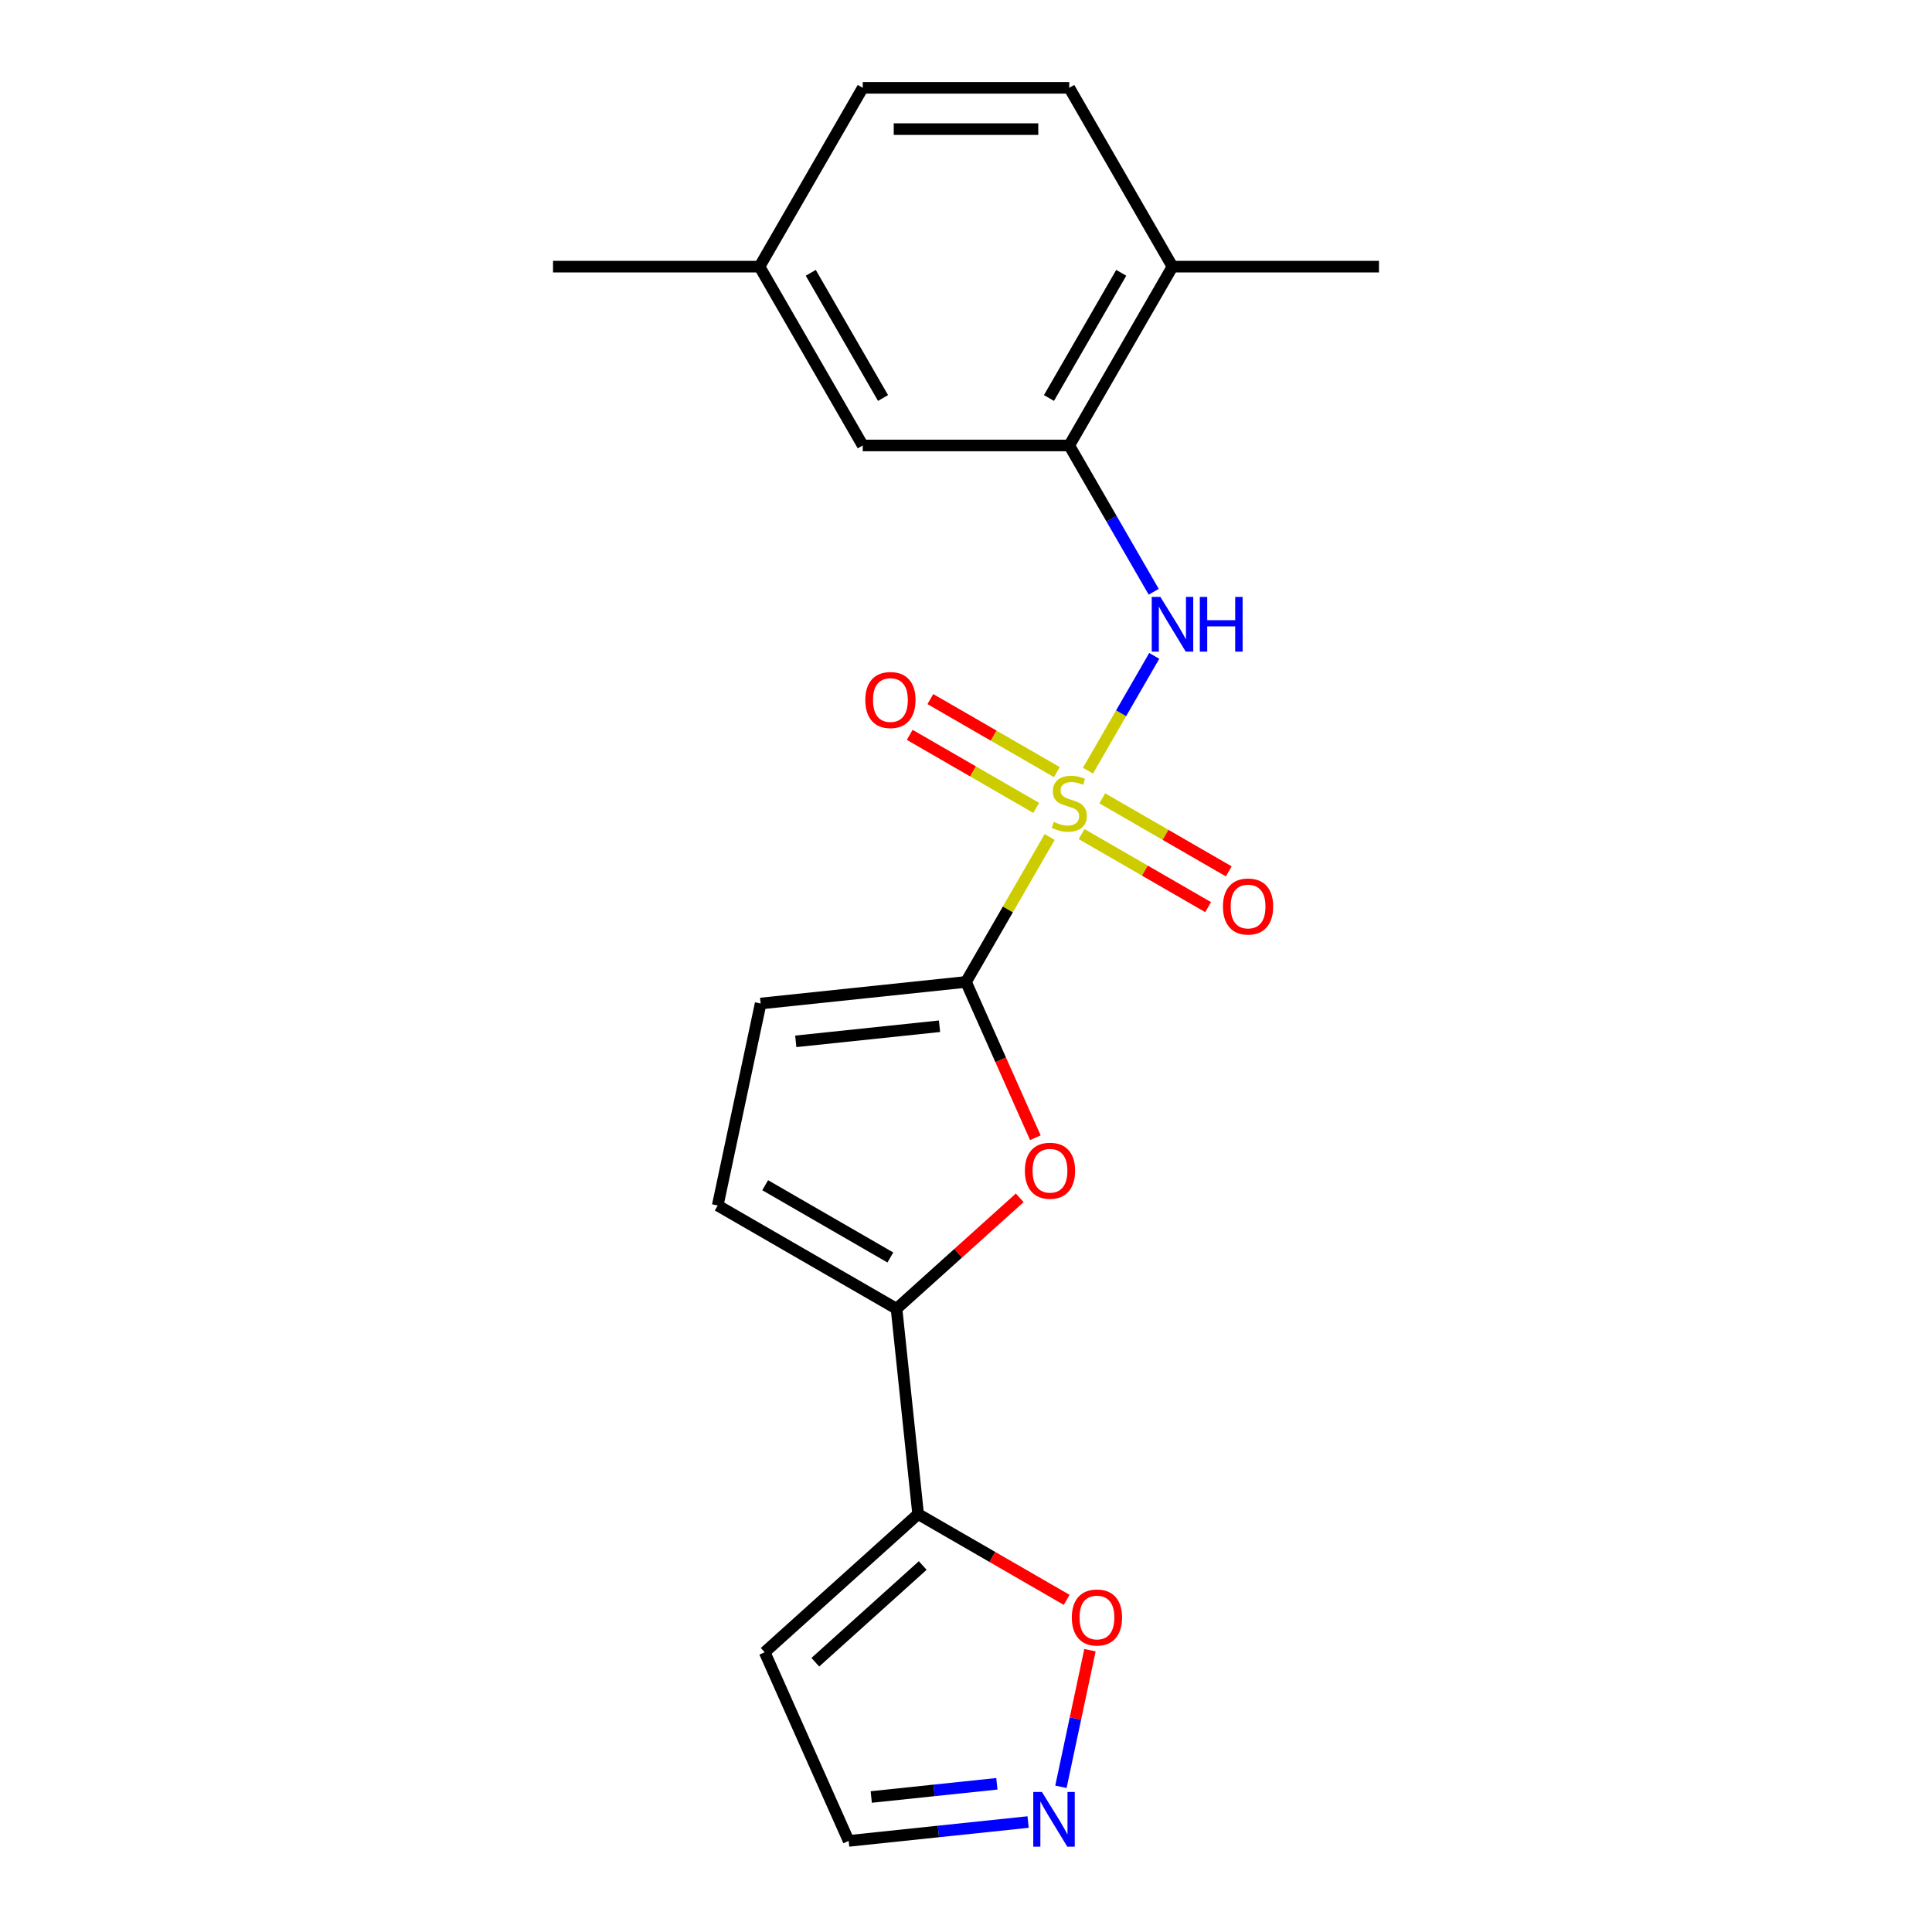 <?xml version='1.0' encoding='iso-8859-1'?>
<svg version='1.1' baseProfile='full'
              xmlns='http://www.w3.org/2000/svg'
                      xmlns:rdkit='http://www.rdkit.org/xml'
                      xmlns:xlink='http://www.w3.org/1999/xlink'
                  xml:space='preserve'
width='1000px' height='1000px' viewBox='0 0 1000 1000'>
<!-- END OF HEADER -->
<rect style='opacity:1.0;fill:#FFFFFF;stroke:none' width='1000' height='1000' x='0' y='0'> </rect>
<path class='bond-0' d='M 543.305,433.241 L 521.653,470.744' style='fill:none;fill-rule:evenodd;stroke:#CCCC00;stroke-width:6px;stroke-linecap:butt;stroke-linejoin:miter;stroke-opacity:1' />
<path class='bond-0' d='M 521.653,470.744 L 500,508.248' style='fill:none;fill-rule:evenodd;stroke:#000000;stroke-width:6px;stroke-linecap:butt;stroke-linejoin:miter;stroke-opacity:1' />
<path class='bond-3' d='M 563.134,398.897 L 580.287,369.187' style='fill:none;fill-rule:evenodd;stroke:#CCCC00;stroke-width:6px;stroke-linecap:butt;stroke-linejoin:miter;stroke-opacity:1' />
<path class='bond-3' d='M 580.287,369.187 L 597.439,339.478' style='fill:none;fill-rule:evenodd;stroke:#0000FF;stroke-width:6px;stroke-linecap:butt;stroke-linejoin:miter;stroke-opacity:1' />
<path class='bond-10' d='M 547.031,399.648 L 514.294,380.748' style='fill:none;fill-rule:evenodd;stroke:#CCCC00;stroke-width:6px;stroke-linecap:butt;stroke-linejoin:miter;stroke-opacity:1' />
<path class='bond-10' d='M 514.294,380.748 L 481.557,361.847' style='fill:none;fill-rule:evenodd;stroke:#FF0000;stroke-width:6px;stroke-linecap:butt;stroke-linejoin:miter;stroke-opacity:1' />
<path class='bond-10' d='M 536.343,418.16 L 503.606,399.259' style='fill:none;fill-rule:evenodd;stroke:#CCCC00;stroke-width:6px;stroke-linecap:butt;stroke-linejoin:miter;stroke-opacity:1' />
<path class='bond-10' d='M 503.606,399.259 L 470.869,380.359' style='fill:none;fill-rule:evenodd;stroke:#FF0000;stroke-width:6px;stroke-linecap:butt;stroke-linejoin:miter;stroke-opacity:1' />
<path class='bond-11' d='M 559.847,431.73 L 592.584,450.631' style='fill:none;fill-rule:evenodd;stroke:#CCCC00;stroke-width:6px;stroke-linecap:butt;stroke-linejoin:miter;stroke-opacity:1' />
<path class='bond-11' d='M 592.584,450.631 L 625.321,469.531' style='fill:none;fill-rule:evenodd;stroke:#FF0000;stroke-width:6px;stroke-linecap:butt;stroke-linejoin:miter;stroke-opacity:1' />
<path class='bond-11' d='M 570.535,413.218 L 603.272,432.119' style='fill:none;fill-rule:evenodd;stroke:#CCCC00;stroke-width:6px;stroke-linecap:butt;stroke-linejoin:miter;stroke-opacity:1' />
<path class='bond-11' d='M 603.272,432.119 L 636.009,451.02' style='fill:none;fill-rule:evenodd;stroke:#FF0000;stroke-width:6px;stroke-linecap:butt;stroke-linejoin:miter;stroke-opacity:1' />
<path class='bond-1' d='M 500,508.248 L 517.953,548.571' style='fill:none;fill-rule:evenodd;stroke:#000000;stroke-width:6px;stroke-linecap:butt;stroke-linejoin:miter;stroke-opacity:1' />
<path class='bond-1' d='M 517.953,548.571 L 535.906,588.893' style='fill:none;fill-rule:evenodd;stroke:#FF0000;stroke-width:6px;stroke-linecap:butt;stroke-linejoin:miter;stroke-opacity:1' />
<path class='bond-5' d='M 500,508.248 L 393.708,519.42' style='fill:none;fill-rule:evenodd;stroke:#000000;stroke-width:6px;stroke-linecap:butt;stroke-linejoin:miter;stroke-opacity:1' />
<path class='bond-5' d='M 486.291,531.182 L 411.886,539.002' style='fill:none;fill-rule:evenodd;stroke:#000000;stroke-width:6px;stroke-linecap:butt;stroke-linejoin:miter;stroke-opacity:1' />
<path class='bond-2' d='M 527.799,619.996 L 495.922,648.698' style='fill:none;fill-rule:evenodd;stroke:#FF0000;stroke-width:6px;stroke-linecap:butt;stroke-linejoin:miter;stroke-opacity:1' />
<path class='bond-2' d='M 495.922,648.698 L 464.046,677.4' style='fill:none;fill-rule:evenodd;stroke:#000000;stroke-width:6px;stroke-linecap:butt;stroke-linejoin:miter;stroke-opacity:1' />
<path class='bond-4' d='M 464.046,677.4 L 475.217,783.692' style='fill:none;fill-rule:evenodd;stroke:#000000;stroke-width:6px;stroke-linecap:butt;stroke-linejoin:miter;stroke-opacity:1' />
<path class='bond-21' d='M 464.046,677.4 L 371.487,623.962' style='fill:none;fill-rule:evenodd;stroke:#000000;stroke-width:6px;stroke-linecap:butt;stroke-linejoin:miter;stroke-opacity:1' />
<path class='bond-21' d='M 460.849,650.873 L 396.058,613.466' style='fill:none;fill-rule:evenodd;stroke:#000000;stroke-width:6px;stroke-linecap:butt;stroke-linejoin:miter;stroke-opacity:1' />
<path class='bond-6' d='M 597.16,306.299 L 575.299,268.435' style='fill:none;fill-rule:evenodd;stroke:#0000FF;stroke-width:6px;stroke-linecap:butt;stroke-linejoin:miter;stroke-opacity:1' />
<path class='bond-6' d='M 575.299,268.435 L 553.439,230.572' style='fill:none;fill-rule:evenodd;stroke:#000000;stroke-width:6px;stroke-linecap:butt;stroke-linejoin:miter;stroke-opacity:1' />
<path class='bond-9' d='M 475.217,783.692 L 513.661,805.888' style='fill:none;fill-rule:evenodd;stroke:#000000;stroke-width:6px;stroke-linecap:butt;stroke-linejoin:miter;stroke-opacity:1' />
<path class='bond-9' d='M 513.661,805.888 L 552.104,828.083' style='fill:none;fill-rule:evenodd;stroke:#FF0000;stroke-width:6px;stroke-linecap:butt;stroke-linejoin:miter;stroke-opacity:1' />
<path class='bond-12' d='M 475.217,783.692 L 395.792,855.207' style='fill:none;fill-rule:evenodd;stroke:#000000;stroke-width:6px;stroke-linecap:butt;stroke-linejoin:miter;stroke-opacity:1' />
<path class='bond-12' d='M 477.606,810.305 L 422.009,860.365' style='fill:none;fill-rule:evenodd;stroke:#000000;stroke-width:6px;stroke-linecap:butt;stroke-linejoin:miter;stroke-opacity:1' />
<path class='bond-7' d='M 393.708,519.42 L 371.487,623.962' style='fill:none;fill-rule:evenodd;stroke:#000000;stroke-width:6px;stroke-linecap:butt;stroke-linejoin:miter;stroke-opacity:1' />
<path class='bond-13' d='M 553.439,230.572 L 606.878,138.013' style='fill:none;fill-rule:evenodd;stroke:#000000;stroke-width:6px;stroke-linecap:butt;stroke-linejoin:miter;stroke-opacity:1' />
<path class='bond-13' d='M 542.943,206 L 580.35,141.209' style='fill:none;fill-rule:evenodd;stroke:#000000;stroke-width:6px;stroke-linecap:butt;stroke-linejoin:miter;stroke-opacity:1' />
<path class='bond-14' d='M 553.439,230.572 L 446.561,230.572' style='fill:none;fill-rule:evenodd;stroke:#000000;stroke-width:6px;stroke-linecap:butt;stroke-linejoin:miter;stroke-opacity:1' />
<path class='bond-8' d='M 549.133,924.841 L 556.647,889.487' style='fill:none;fill-rule:evenodd;stroke:#0000FF;stroke-width:6px;stroke-linecap:butt;stroke-linejoin:miter;stroke-opacity:1' />
<path class='bond-8' d='M 556.647,889.487 L 564.162,854.133' style='fill:none;fill-rule:evenodd;stroke:#FF0000;stroke-width:6px;stroke-linecap:butt;stroke-linejoin:miter;stroke-opacity:1' />
<path class='bond-23' d='M 532.143,943.083 L 485.703,947.964' style='fill:none;fill-rule:evenodd;stroke:#0000FF;stroke-width:6px;stroke-linecap:butt;stroke-linejoin:miter;stroke-opacity:1' />
<path class='bond-23' d='M 485.703,947.964 L 439.263,952.845' style='fill:none;fill-rule:evenodd;stroke:#000000;stroke-width:6px;stroke-linecap:butt;stroke-linejoin:miter;stroke-opacity:1' />
<path class='bond-23' d='M 515.977,923.289 L 483.468,926.705' style='fill:none;fill-rule:evenodd;stroke:#0000FF;stroke-width:6px;stroke-linecap:butt;stroke-linejoin:miter;stroke-opacity:1' />
<path class='bond-23' d='M 483.468,926.705 L 450.96,930.122' style='fill:none;fill-rule:evenodd;stroke:#000000;stroke-width:6px;stroke-linecap:butt;stroke-linejoin:miter;stroke-opacity:1' />
<path class='bond-15' d='M 395.792,855.207 L 439.263,952.845' style='fill:none;fill-rule:evenodd;stroke:#000000;stroke-width:6px;stroke-linecap:butt;stroke-linejoin:miter;stroke-opacity:1' />
<path class='bond-16' d='M 606.878,138.013 L 553.439,45.455' style='fill:none;fill-rule:evenodd;stroke:#000000;stroke-width:6px;stroke-linecap:butt;stroke-linejoin:miter;stroke-opacity:1' />
<path class='bond-19' d='M 606.878,138.013 L 713.755,138.013' style='fill:none;fill-rule:evenodd;stroke:#000000;stroke-width:6px;stroke-linecap:butt;stroke-linejoin:miter;stroke-opacity:1' />
<path class='bond-17' d='M 446.561,230.572 L 393.122,138.013' style='fill:none;fill-rule:evenodd;stroke:#000000;stroke-width:6px;stroke-linecap:butt;stroke-linejoin:miter;stroke-opacity:1' />
<path class='bond-17' d='M 457.057,206 L 419.65,141.209' style='fill:none;fill-rule:evenodd;stroke:#000000;stroke-width:6px;stroke-linecap:butt;stroke-linejoin:miter;stroke-opacity:1' />
<path class='bond-22' d='M 553.439,45.455 L 446.561,45.455' style='fill:none;fill-rule:evenodd;stroke:#000000;stroke-width:6px;stroke-linecap:butt;stroke-linejoin:miter;stroke-opacity:1' />
<path class='bond-22' d='M 537.407,66.83 L 462.593,66.83' style='fill:none;fill-rule:evenodd;stroke:#000000;stroke-width:6px;stroke-linecap:butt;stroke-linejoin:miter;stroke-opacity:1' />
<path class='bond-18' d='M 393.122,138.013 L 446.561,45.455' style='fill:none;fill-rule:evenodd;stroke:#000000;stroke-width:6px;stroke-linecap:butt;stroke-linejoin:miter;stroke-opacity:1' />
<path class='bond-20' d='M 393.122,138.013 L 286.245,138.013' style='fill:none;fill-rule:evenodd;stroke:#000000;stroke-width:6px;stroke-linecap:butt;stroke-linejoin:miter;stroke-opacity:1' />
<path  class='atom-0' d='M 545.439 425.409
Q 545.759 425.529, 547.079 426.089
Q 548.399 426.649, 549.839 427.009
Q 551.319 427.329, 552.759 427.329
Q 555.439 427.329, 556.999 426.049
Q 558.559 424.729, 558.559 422.449
Q 558.559 420.889, 557.759 419.929
Q 556.999 418.969, 555.799 418.449
Q 554.599 417.929, 552.599 417.329
Q 550.079 416.569, 548.559 415.849
Q 547.079 415.129, 545.999 413.609
Q 544.959 412.089, 544.959 409.529
Q 544.959 405.969, 547.359 403.769
Q 549.799 401.569, 554.599 401.569
Q 557.879 401.569, 561.599 403.129
L 560.679 406.209
Q 557.279 404.809, 554.719 404.809
Q 551.959 404.809, 550.439 405.969
Q 548.919 407.089, 548.959 409.049
Q 548.959 410.569, 549.719 411.489
Q 550.519 412.409, 551.639 412.929
Q 552.799 413.449, 554.719 414.049
Q 557.279 414.849, 558.799 415.649
Q 560.319 416.449, 561.399 418.089
Q 562.519 419.689, 562.519 422.449
Q 562.519 426.369, 559.879 428.489
Q 557.279 430.569, 552.919 430.569
Q 550.399 430.569, 548.479 430.009
Q 546.599 429.489, 544.359 428.569
L 545.439 425.409
' fill='#CCCC00'/>
<path  class='atom-2' d='M 530.471 605.965
Q 530.471 599.165, 533.831 595.365
Q 537.191 591.565, 543.471 591.565
Q 549.751 591.565, 553.111 595.365
Q 556.471 599.165, 556.471 605.965
Q 556.471 612.845, 553.071 616.765
Q 549.671 620.645, 543.471 620.645
Q 537.231 620.645, 533.831 616.765
Q 530.471 612.885, 530.471 605.965
M 543.471 617.445
Q 547.791 617.445, 550.111 614.565
Q 552.471 611.645, 552.471 605.965
Q 552.471 600.405, 550.111 597.605
Q 547.791 594.765, 543.471 594.765
Q 539.151 594.765, 536.791 597.565
Q 534.471 600.365, 534.471 605.965
Q 534.471 611.685, 536.791 614.565
Q 539.151 617.445, 543.471 617.445
' fill='#FF0000'/>
<path  class='atom-4' d='M 600.618 308.97
L 609.898 323.97
Q 610.818 325.45, 612.298 328.13
Q 613.778 330.81, 613.858 330.97
L 613.858 308.97
L 617.618 308.97
L 617.618 337.29
L 613.738 337.29
L 603.778 320.89
Q 602.618 318.97, 601.378 316.77
Q 600.178 314.57, 599.818 313.89
L 599.818 337.29
L 596.138 337.29
L 596.138 308.97
L 600.618 308.97
' fill='#0000FF'/>
<path  class='atom-4' d='M 621.018 308.97
L 624.858 308.97
L 624.858 321.01
L 639.338 321.01
L 639.338 308.97
L 643.178 308.97
L 643.178 337.29
L 639.338 337.29
L 639.338 324.21
L 624.858 324.21
L 624.858 337.29
L 621.018 337.29
L 621.018 308.97
' fill='#0000FF'/>
<path  class='atom-9' d='M 539.295 927.513
L 548.575 942.513
Q 549.495 943.993, 550.975 946.673
Q 552.455 949.353, 552.535 949.513
L 552.535 927.513
L 556.295 927.513
L 556.295 955.833
L 552.415 955.833
L 542.455 939.433
Q 541.295 937.513, 540.055 935.313
Q 538.855 933.113, 538.495 932.433
L 538.495 955.833
L 534.815 955.833
L 534.815 927.513
L 539.295 927.513
' fill='#0000FF'/>
<path  class='atom-10' d='M 554.776 837.211
Q 554.776 830.411, 558.136 826.611
Q 561.496 822.811, 567.776 822.811
Q 574.056 822.811, 577.416 826.611
Q 580.776 830.411, 580.776 837.211
Q 580.776 844.091, 577.376 848.011
Q 573.976 851.891, 567.776 851.891
Q 561.536 851.891, 558.136 848.011
Q 554.776 844.131, 554.776 837.211
M 567.776 848.691
Q 572.096 848.691, 574.416 845.811
Q 576.776 842.891, 576.776 837.211
Q 576.776 831.651, 574.416 828.851
Q 572.096 826.011, 567.776 826.011
Q 563.456 826.011, 561.096 828.811
Q 558.776 831.611, 558.776 837.211
Q 558.776 842.931, 561.096 845.811
Q 563.456 848.691, 567.776 848.691
' fill='#FF0000'/>
<path  class='atom-11' d='M 447.88 362.33
Q 447.88 355.53, 451.24 351.73
Q 454.6 347.93, 460.88 347.93
Q 467.16 347.93, 470.52 351.73
Q 473.88 355.53, 473.88 362.33
Q 473.88 369.21, 470.48 373.13
Q 467.08 377.01, 460.88 377.01
Q 454.64 377.01, 451.24 373.13
Q 447.88 369.25, 447.88 362.33
M 460.88 373.81
Q 465.2 373.81, 467.52 370.93
Q 469.88 368.01, 469.88 362.33
Q 469.88 356.77, 467.52 353.97
Q 465.2 351.13, 460.88 351.13
Q 456.56 351.13, 454.2 353.93
Q 451.88 356.73, 451.88 362.33
Q 451.88 368.05, 454.2 370.93
Q 456.56 373.81, 460.88 373.81
' fill='#FF0000'/>
<path  class='atom-12' d='M 632.997 469.208
Q 632.997 462.408, 636.357 458.608
Q 639.717 454.808, 645.997 454.808
Q 652.277 454.808, 655.637 458.608
Q 658.997 462.408, 658.997 469.208
Q 658.997 476.088, 655.597 480.008
Q 652.197 483.888, 645.997 483.888
Q 639.757 483.888, 636.357 480.008
Q 632.997 476.128, 632.997 469.208
M 645.997 480.688
Q 650.317 480.688, 652.637 477.808
Q 654.997 474.888, 654.997 469.208
Q 654.997 463.648, 652.637 460.848
Q 650.317 458.008, 645.997 458.008
Q 641.677 458.008, 639.317 460.808
Q 636.997 463.608, 636.997 469.208
Q 636.997 474.928, 639.317 477.808
Q 641.677 480.688, 645.997 480.688
' fill='#FF0000'/>
</svg>
